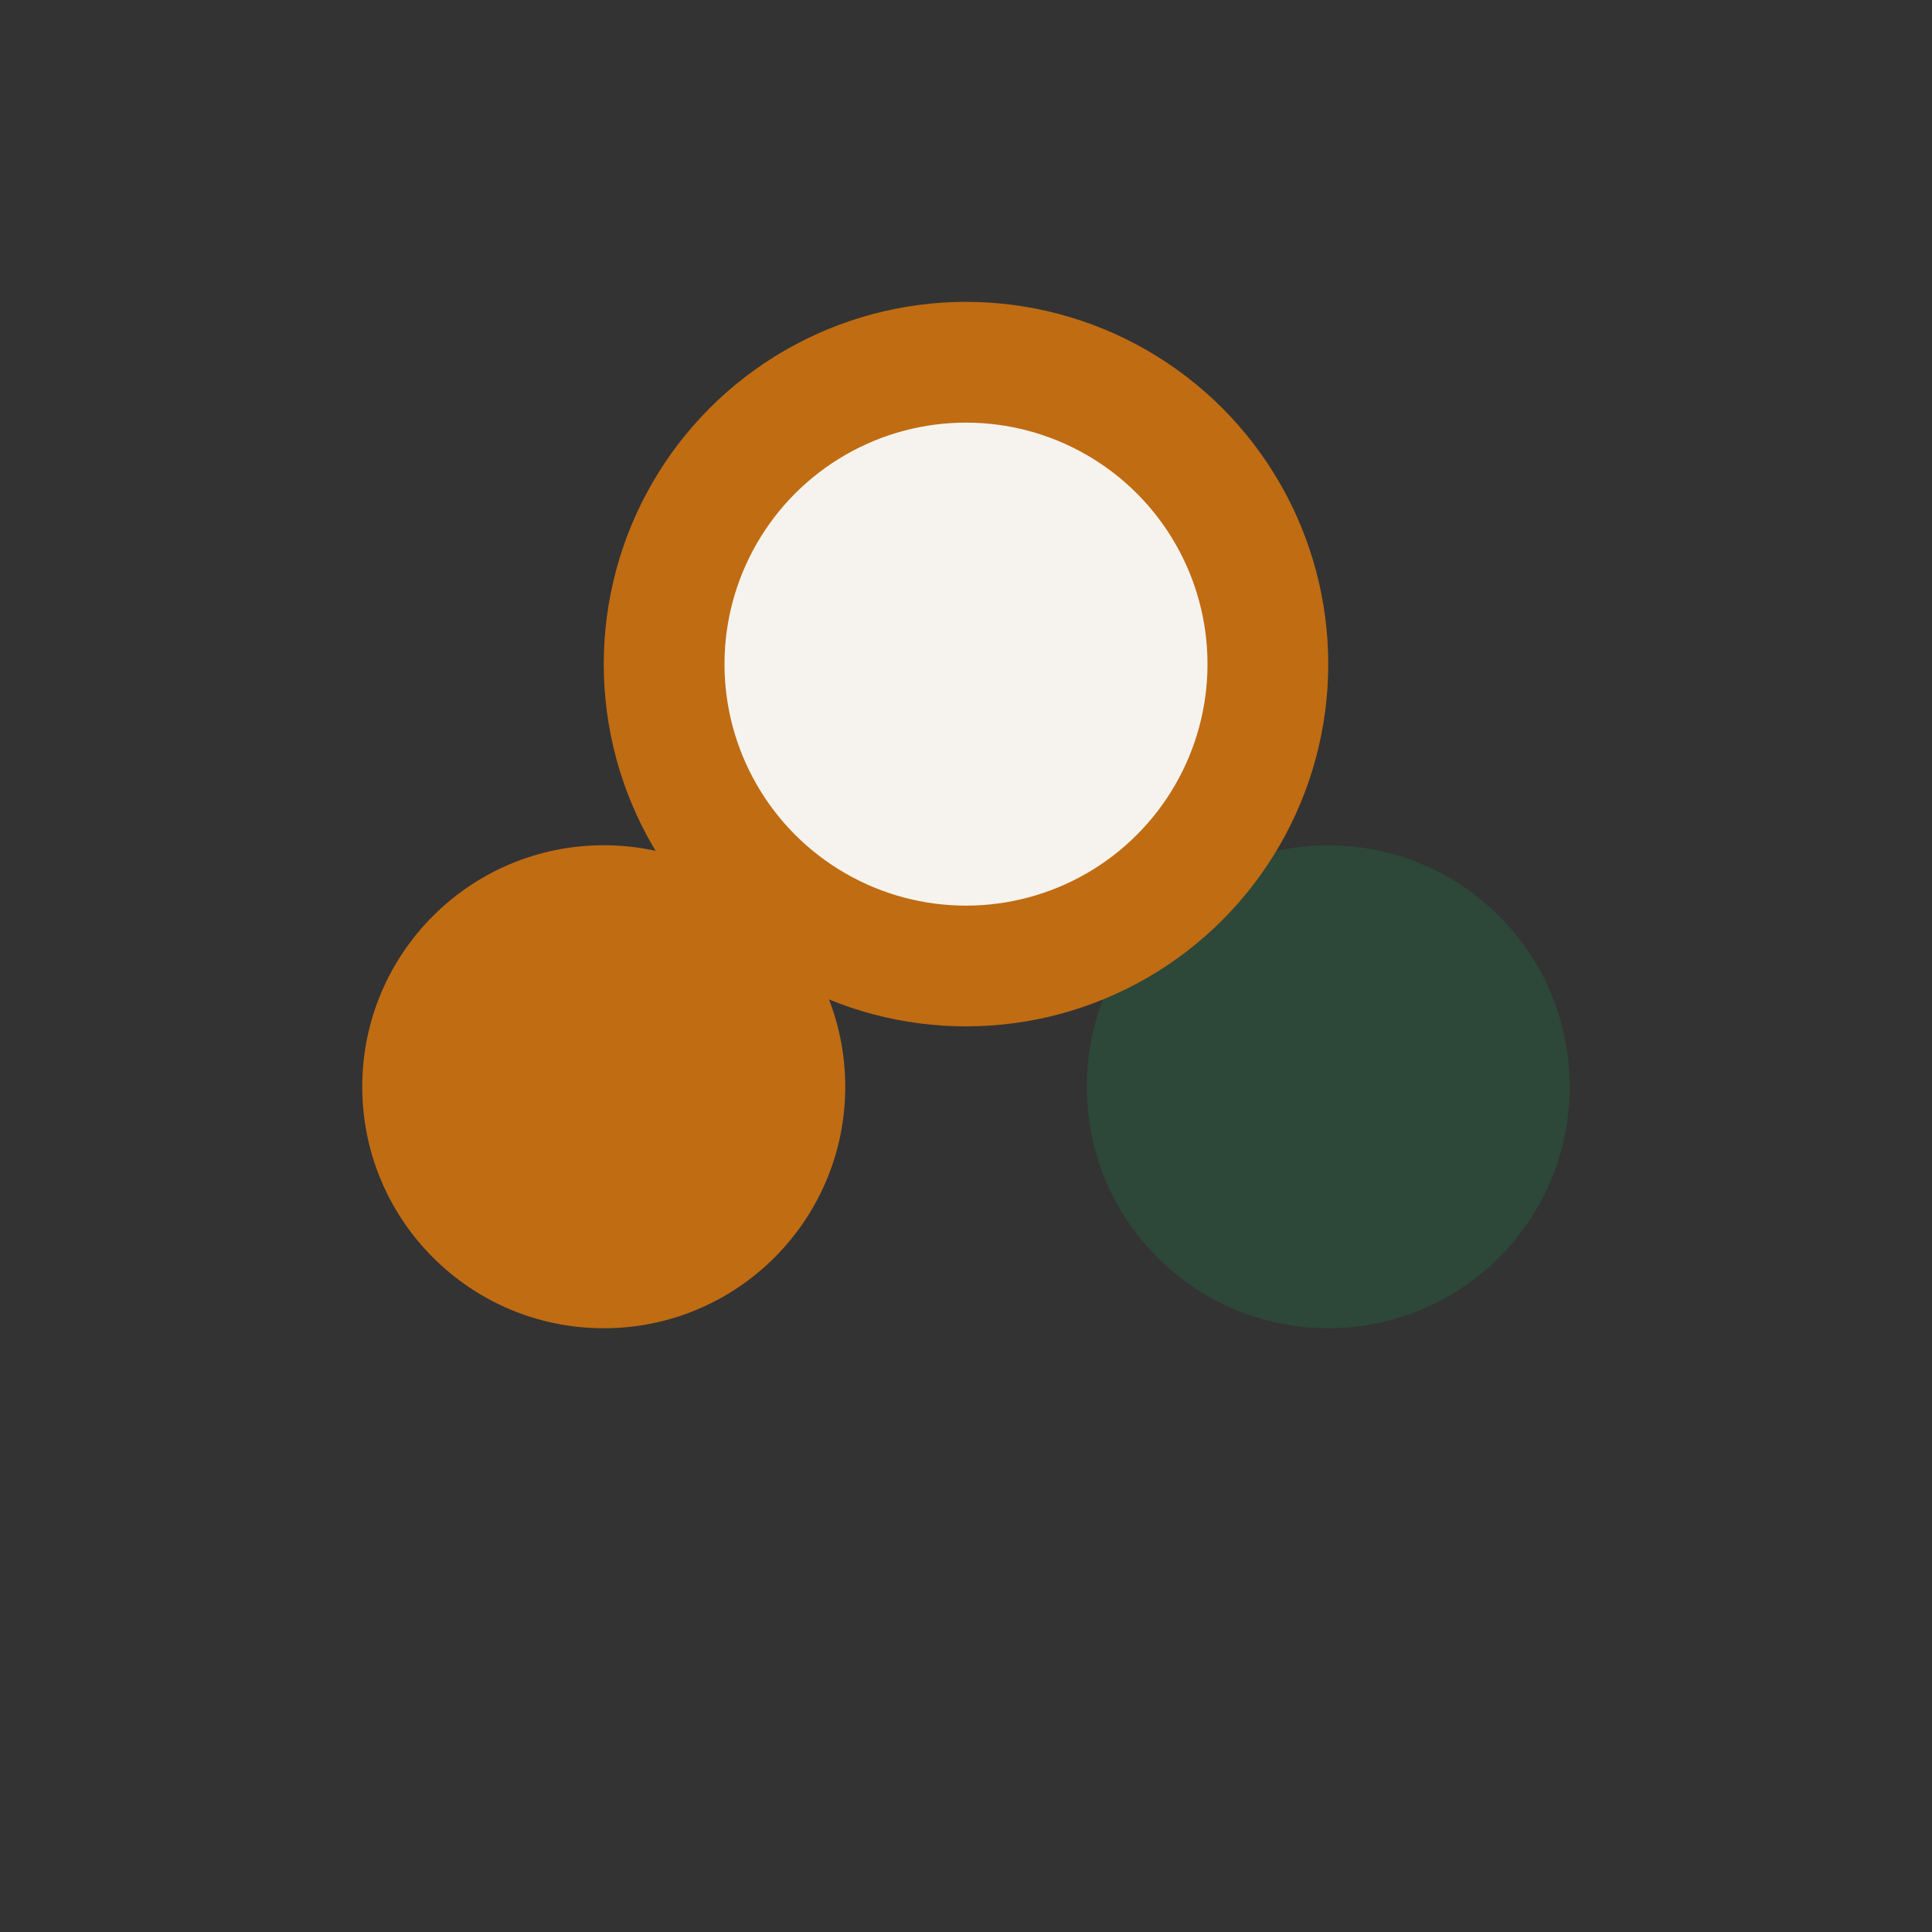 <?xml version="1.0" encoding="UTF-8"?>
<svg xmlns="http://www.w3.org/2000/svg" viewBox="0 0 32 32" width="32" height="32"><rect x="0" y="0" width="32" height="32" fill="#333333" stroke="none"/><circle cx="10" cy="18" r="4" fill="#C06C13"/><circle cx="22" cy="18" r="4" fill="#2D4739"/><ellipse cx="16" cy="11" rx="5" ry="5" fill="#F6F3EE" stroke="#C06C13" stroke-width="2"/></svg>